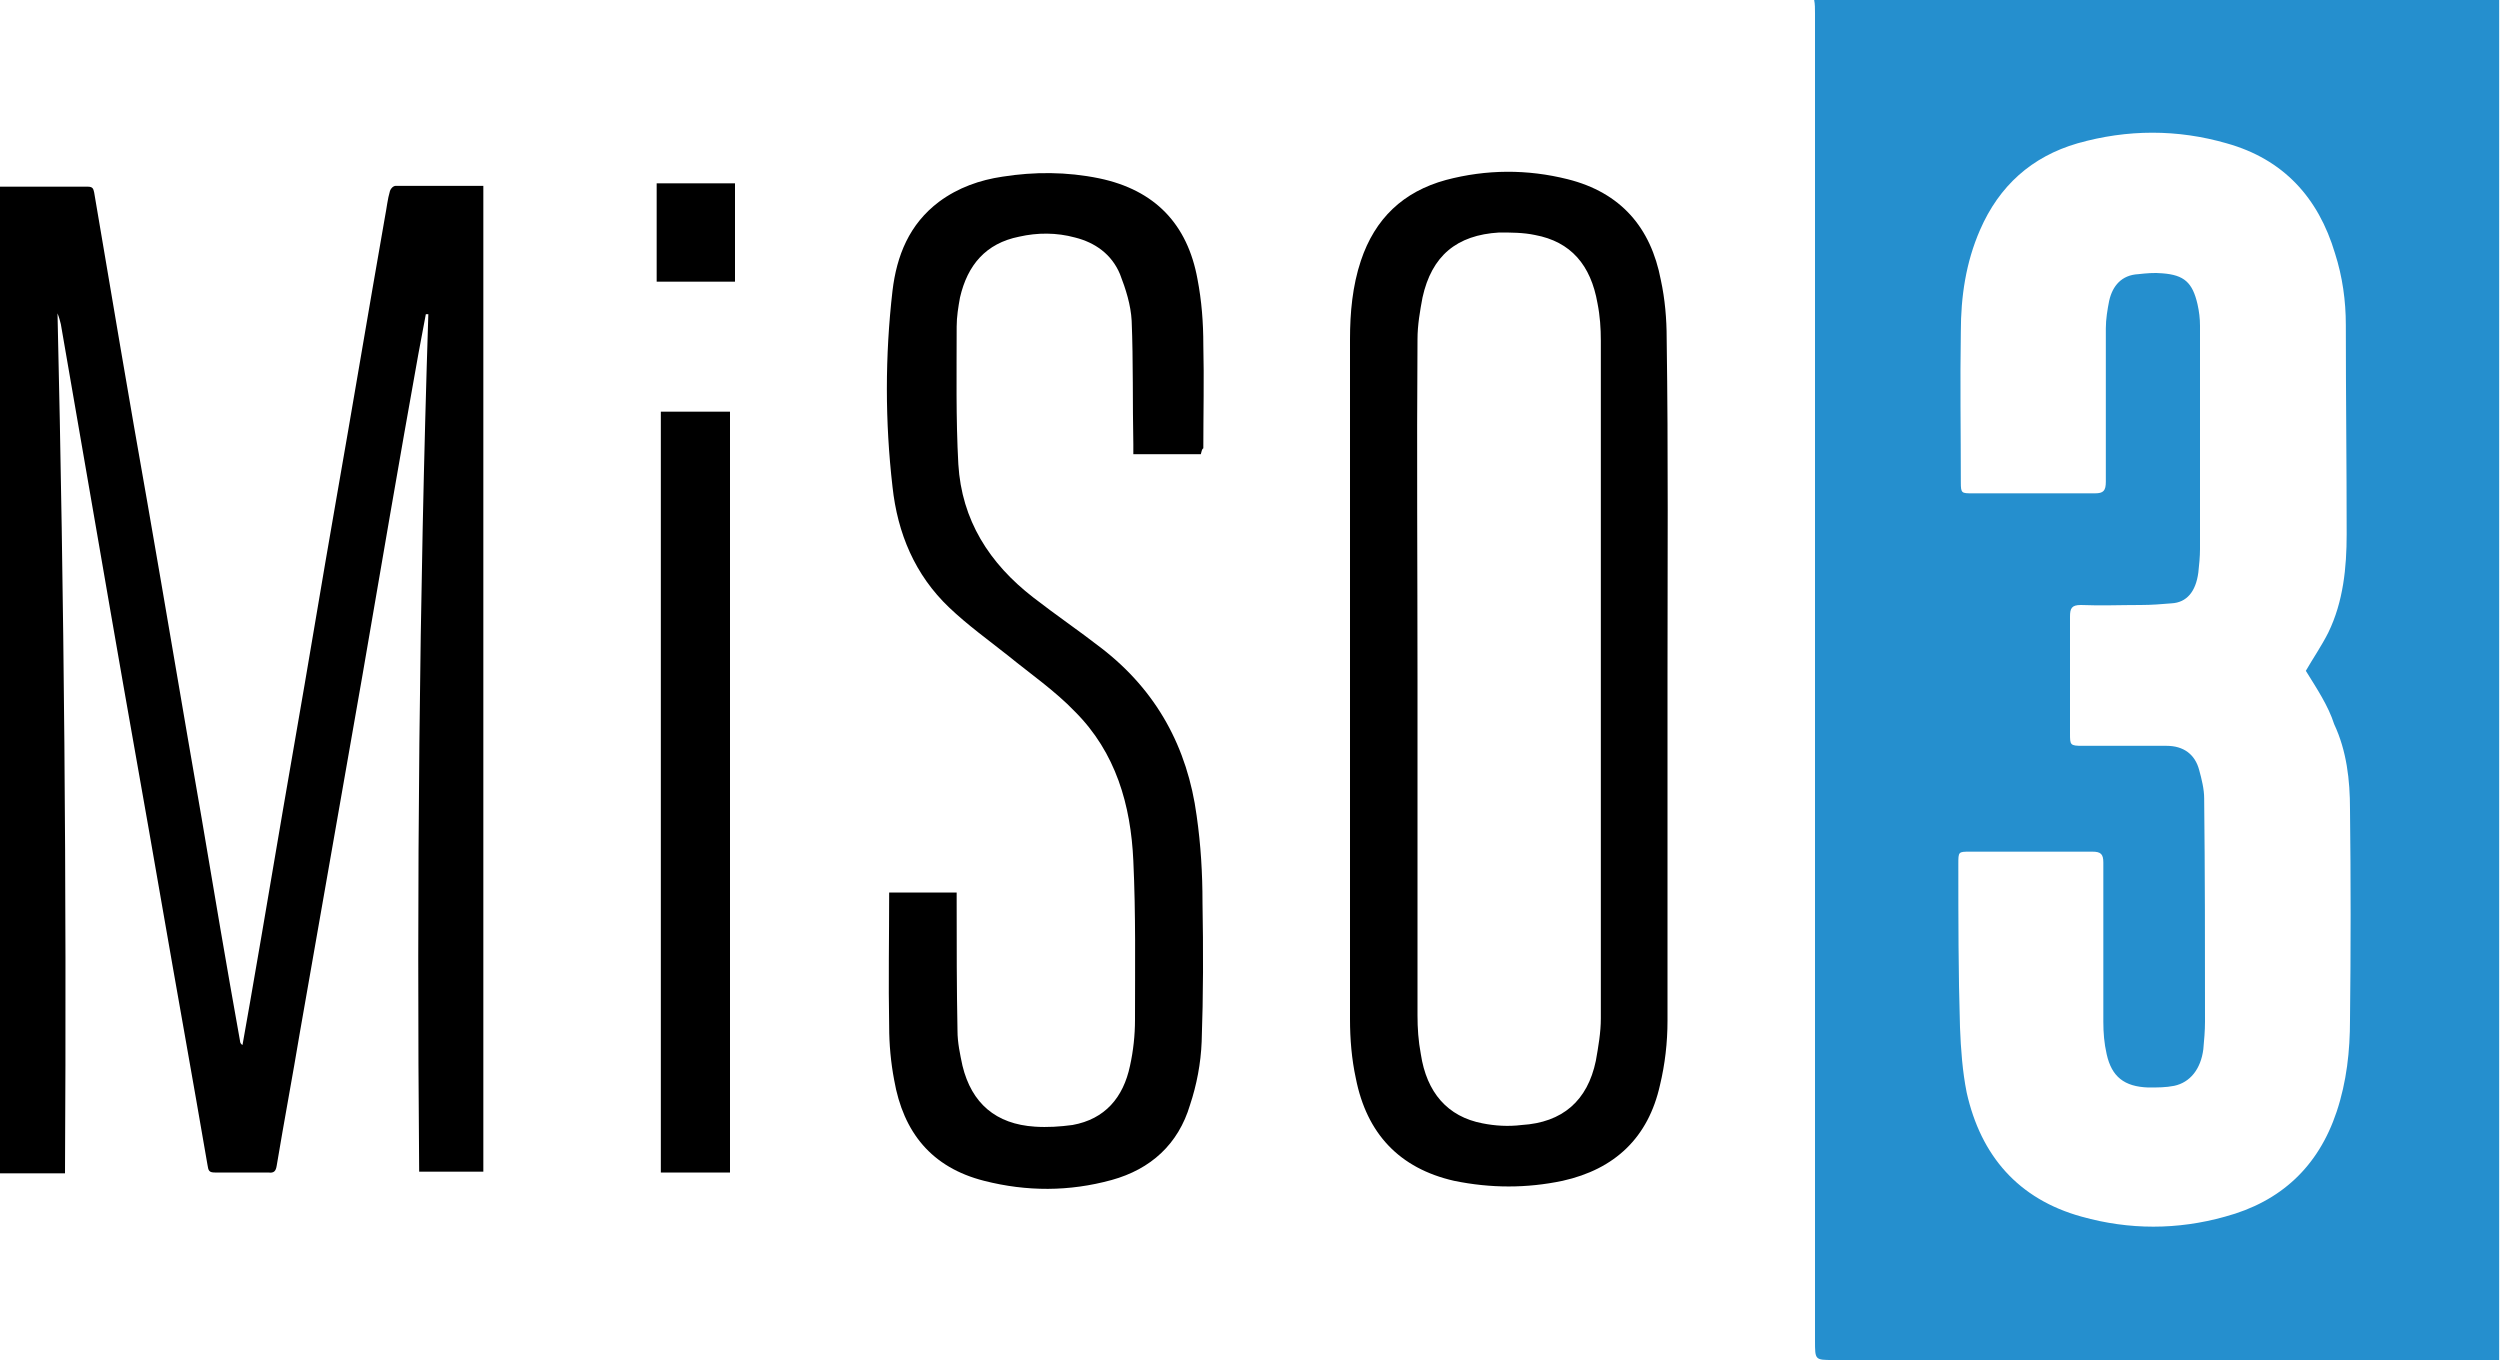 <?xml version="1.0" encoding="utf-8"?>
<!-- Generator: Adobe Illustrator 22.0.1, SVG Export Plug-In . SVG Version: 6.00 Build 0)  -->
<!DOCTYPE svg PUBLIC "-//W3C//DTD SVG 1.1//EN" "http://www.w3.org/Graphics/SVG/1.1/DTD/svg11.dtd">
<svg version="1.1" id="Layer_1" xmlns="http://www.w3.org/2000/svg" xmlns:xlink="http://www.w3.org/1999/xlink" x="0px" y="0px"
	 width="300px" height="163.7px" viewBox="0 0 300 163.7" style="enable-background:new 0 0 300 163.7;" xml:space="preserve">
<style type="text/css">
	.st0{fill:#258FCE;}
</style>
<path class="st0" d="M299.9,163.2c-0.6,0-1.1,0-1.6,0c-26.1,0-52.2,0-78.3,0c-2.2,0-2.2,0-2.2-2.3c0-53.1,0-106.2,0-159.3
	c0-0.6,0-1.1-0.1-1.6c27.4,0,54.8,0,82.2,0C299.9,54.4,299.9,108.8,299.9,163.2z M276.7,80.5c0.8-1.4,1.9-3,2.7-4.6
	c1.8-3.7,2.2-7.8,2.2-11.8c0-8.3-0.1-16.7-0.1-25.1c0-2.9-0.4-5.8-1.3-8.6c-2-6.7-6.2-11.3-13-13.2c-5.9-1.7-11.9-1.7-17.9,0
	c-5.5,1.6-9.4,5.1-11.7,10.4c-1.7,3.9-2.3,8-2.3,12.2c-0.1,6,0,12.1,0,18.1c0,1.3,0.1,1.3,1.4,1.3c4.9,0,9.8,0,14.7,0
	c1,0,1.3-0.3,1.3-1.4c0-6.1,0-12.3,0-18.4c0-1.1,0.2-2.3,0.4-3.3c0.4-1.8,1.5-3.1,3.5-3.2c0.9-0.1,1.9-0.2,2.9-0.1
	c2.6,0.2,3.6,1.1,4.2,3.7c0.2,0.9,0.3,1.7,0.3,2.6c0,8.9,0,17.9,0,26.8c0,0.9-0.1,1.9-0.2,2.8c-0.3,2.3-1.4,3.6-3.2,3.7
	c-1.2,0.1-2.4,0.2-3.7,0.2c-2.4,0-4.8,0.1-7.2,0c-1.1,0-1.3,0.4-1.3,1.4c0,4.7,0,9.3,0,14c0,1.4,0,1.5,1.5,1.5c3.4,0,6.7,0,10.1,0
	c2,0,3.4,1,3.9,2.9c0.3,1.1,0.6,2.3,0.6,3.4c0.1,8.9,0.1,17.9,0.1,26.8c0,1.1-0.1,2.2-0.2,3.3c-0.3,2.4-1.6,4-3.5,4.4
	c-1,0.2-2,0.2-3.1,0.2c-2.9-0.1-4.4-1.3-5-4c-0.3-1.3-0.4-2.6-0.4-3.9c0-6.4,0-12.7,0-19.1c0-1-0.3-1.3-1.3-1.3c-4.9,0-9.8,0-14.7,0
	c-1.4,0-1.4,0-1.4,1.5c0,6.5,0,13.1,0.2,19.6c0.1,2.6,0.3,5.3,0.8,7.8c1.7,7.6,6.2,12.8,13.8,14.9c5.7,1.6,11.5,1.6,17.2,0
	c6.7-1.8,11.2-6,13.4-12.6c1.2-3.6,1.6-7.3,1.6-11c0.1-8.4,0.1-16.9,0-25.3c0-3.5-0.4-7-1.9-10.2C279.4,84.7,278,82.6,276.7,80.5z"
	/>
<path d="M0,22.4c3.5,0,7,0,10.5,0c0.6,0,0.7,0.2,0.8,0.7c2.1,12.4,4.2,24.9,6.4,37.3c2.2,12.6,4.3,25.2,6.5,37.8
	c1.5,8.9,3,17.8,4.6,26.7c0,0.2,0.1,0.4,0.3,0.5c0.3-1.7,0.6-3.4,0.9-5.1c1.8-10.3,3.5-20.6,5.3-30.9c1.7-9.7,3.3-19.5,5-29.2
	c2-11.4,3.9-22.8,5.9-34.2c0.2-1,0.3-2.1,0.6-3.1c0.1-0.3,0.4-0.6,0.7-0.6c3.5,0,7,0,10.5,0c0,39.4,0,78.8,0,118.3
	c-2.5,0-5.1,0-7.7,0c-0.3-34.3,0-68.6,1.1-102.9c-0.1,0-0.2,0-0.3,0c-0.3,1.6-0.6,3.2-0.9,4.8c-2.3,12.8-4.5,25.7-6.7,38.5
	c-2.5,14.2-5,28.5-7.5,42.8c-0.9,5.4-1.9,10.7-2.8,16.1c-0.1,0.6-0.3,0.9-1,0.8c-2.1,0-4.3,0-6.4,0c-0.7,0-0.8-0.2-0.9-0.9
	c-1.8-10.5-3.7-21-5.5-31.4c-2-11.6-4.1-23.2-6.1-34.8c-2-11.6-4-23.1-6-34.7c-0.1-0.4-0.2-0.8-0.4-1.3C7.7,72,8,106.3,7.8,140.8
	c-2.6,0-5.2,0-7.8,0C0,101.4,0,61.9,0,22.4z"/>
<path d="M200.1,81.5c0,13.7,0,27.3,0,41c0,2.6-0.3,5.2-0.9,7.7c-1.4,6.3-5.4,10.1-11.7,11.5c-4.3,0.9-8.6,0.9-13,0
	c-6.6-1.5-10.5-5.7-11.8-12.3c-0.5-2.3-0.7-4.7-0.7-7.1c0-27.2,0-54.4,0-81.6c0-3.2,0.3-6.4,1.3-9.4c1.7-5.1,5.1-8.3,10.2-9.7
	c4.9-1.3,9.8-1.3,14.6-0.1c6.4,1.6,10,5.8,11.2,12.1c0.5,2.3,0.7,4.7,0.7,7C200.2,54.3,200.1,67.9,200.1,81.5z M170.1,81.7
	c0,13.4,0,26.7,0,40.1c0,1.6,0.1,3.1,0.4,4.7c0.7,4.6,3.2,7.5,7.4,8.3c1.5,0.3,3.1,0.4,4.7,0.2c4.9-0.3,7.9-2.9,8.9-7.7
	c0.3-1.7,0.6-3.4,0.6-5.1c0-27.1,0-54.2,0-81.3c0-1.5-0.1-3-0.4-4.5c-0.8-4.6-3.2-7.4-7.5-8.2c-1.4-0.3-2.9-0.3-4.3-0.3
	c-5.1,0.3-8.1,2.8-9.2,7.8c-0.3,1.6-0.6,3.3-0.6,5C170,54.5,170.1,68.1,170.1,81.7z"/>
<path d="M144.1,54.5c-2.7,0-5.3,0-8.1,0c0-0.4,0-0.8,0-1.2c-0.1-4.9,0-9.9-0.2-14.8c-0.1-1.9-0.7-3.8-1.4-5.6c-1-2.4-3-3.8-5.4-4.4
	c-2.2-0.6-4.5-0.6-6.7-0.1c-4,0.8-6.2,3.4-7.1,7.3c-0.2,1.1-0.4,2.3-0.4,3.5c0,5.5-0.1,11,0.2,16.5c0.4,6.7,3.7,11.9,9,16
	c2.7,2.1,5.5,4,8.2,6.1c6.6,5.1,10.3,11.9,11.4,20.1c0.5,3.5,0.7,6.9,0.7,10.4c0.1,5.6,0.1,11.1-0.1,16.7c-0.1,2.6-0.6,5.2-1.4,7.6
	c-1.4,4.7-4.7,7.7-9.4,9c-5.1,1.4-10.2,1.4-15.3,0.1c-6.3-1.6-9.7-5.8-10.8-12.1c-0.4-2.1-0.6-4.3-0.6-6.4c-0.1-5.3,0-10.7,0-16.1
	c2.7,0,5.3,0,8.1,0c0,0.4,0,0.8,0,1.2c0,5.1,0,10.3,0.1,15.4c0,1.4,0.3,2.8,0.6,4.2c1.1,4.5,4,7,8.7,7.3c1.5,0.1,3,0,4.5-0.2
	c3.9-0.7,6.1-3.3,6.9-7.1c0.4-1.8,0.6-3.7,0.6-5.5c0-6.4,0.1-12.7-0.2-19.1c-0.3-6.7-2.1-13-7-17.9c-2.4-2.5-5.3-4.5-8-6.7
	c-2.4-1.9-4.9-3.7-7.1-5.8c-4.1-3.9-6.2-8.9-6.8-14.5c-0.9-7.8-0.9-15.7,0-23.5c0.5-4.2,2-8,5.6-10.7c2.3-1.7,4.9-2.6,7.6-3
	c3.8-0.6,7.7-0.6,11.6,0.2c6.7,1.4,10.6,5.5,11.8,12.1c0.5,2.6,0.7,5.2,0.7,7.9c0.1,4.1,0,8.3,0,12.4
	C144.2,53.9,144.2,54.2,144.1,54.5z"/>
<path d="M87.6,140.7c-2.8,0-5.6,0-8.3,0c0-30.4,0-60.8,0-91.3c2.8,0,5.5,0,8.3,0C87.6,79.8,87.6,110.2,87.6,140.7z"/>
<path d="M88.2,22c0,3.9,0,7.9,0,11.8c-3.1,0-6.2,0-9.4,0c0-3.9,0-7.8,0-11.8C81.9,22,85,22,88.2,22z"/>
</svg>

